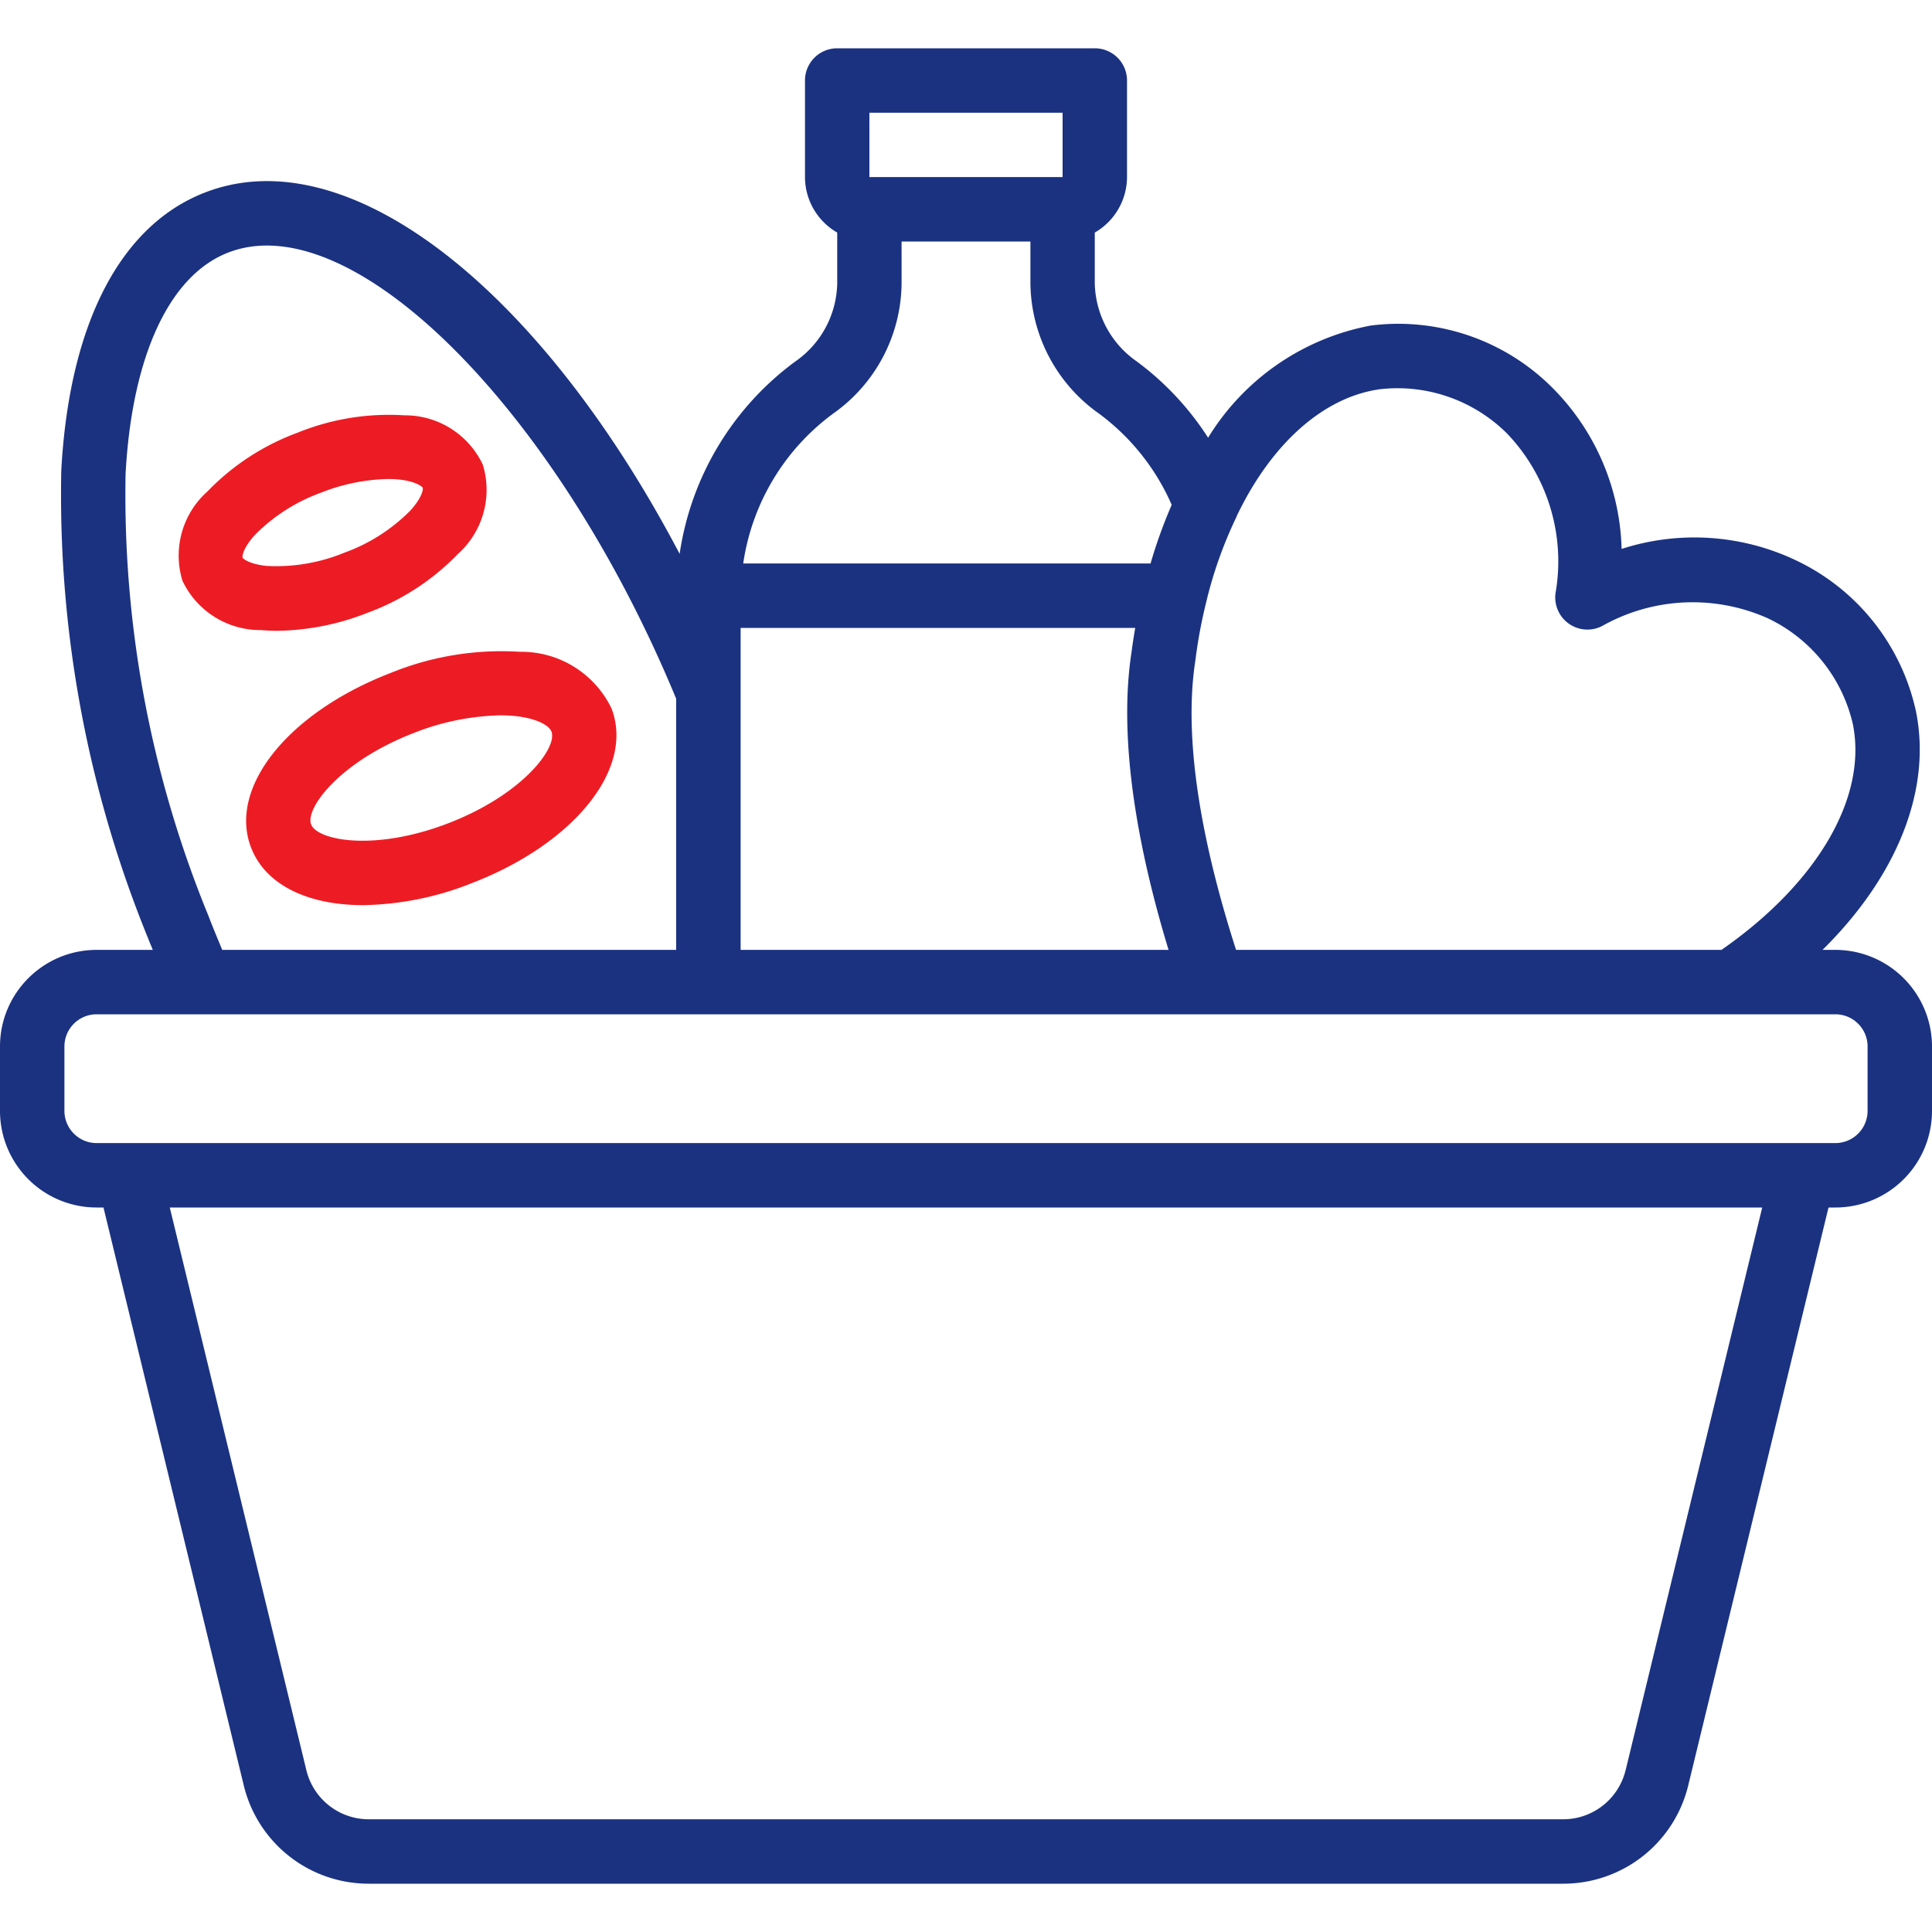 <svg width="32" height="32" fill="none" xmlns="http://www.w3.org/2000/svg"><g clip-path="url(#clip0)"><path d="M30.4 15.733h-.213c1.231-1.215 1.814-2.649 1.546-3.957a3.617 3.617 0 00-1.984-2.494 3.922 3.922 0 00-2.89-.19 3.925 3.925 0 00-1.147-2.67 3.606 3.606 0 00-3.007-1.03c-1.121.21-2.1.885-2.695 1.858a4.794 4.794 0 00-1.174-1.258 1.62 1.62 0 01-.703-1.298v-.842c.33-.19.532-.54.534-.919v-1.6A.533.533 0 0018.133.8h-4.266a.533.533 0 00-.534.533v1.6c.001.38.205.73.534.919v.843c-.011.519-.27 1-.698 1.295a4.823 4.823 0 00-1.912 3.184C8.948 4.779 5.766 2.27 3.397 3.188c-1.404.542-2.25 2.177-2.382 4.604a19.432 19.432 0 001.441 7.757c.024.063.05.122.075.184H1.6c-.883.001-1.6.717-1.6 1.6V18.4A1.6 1.6 0 001.6 20h.114l2.323 9.57A2.128 2.128 0 006.11 31.2h19.78a2.128 2.128 0 002.073-1.63L30.286 20h.114a1.6 1.6 0 001.6-1.6v-1.067a1.602 1.602 0 00-1.6-1.6zM19.799 10.94c.04-.32.098-.635.175-.947.114-.486.28-.957.494-1.407l.006-.013.003-.006.012-.03c.577-1.199 1.437-1.96 2.365-2.09a2.571 2.571 0 012.11.736c.671.704.968 1.685.8 2.643a.533.533 0 00.77.544 3.054 3.054 0 012.749-.128 2.58 2.58 0 011.405 1.747c.248 1.215-.586 2.639-2.175 3.744h-8.04c-.461-1.433-.904-3.31-.674-4.793zM14.4 1.867h3.2v1.066h-3.2V1.867zm-.601 4.984a2.668 2.668 0 001.134-2.156V4h2.134v.694c.01.86.434 1.664 1.138 2.158.526.39.94.91 1.202 1.51a8.08 8.08 0 00-.35.971H12.31a3.753 3.753 0 011.489-2.482zm-1.532 4.618V10.4h6.536a8.602 8.602 0 00-.06.393c-.241 1.552.155 3.438.612 4.94h-7.088V11.47zM2.08 7.849c.106-1.953.726-3.29 1.701-3.666 2.047-.794 5.431 2.584 7.418 7.389v4.161H3.681c-.077-.186-.155-.371-.229-.565A18.368 18.368 0 012.08 7.85zm24.845 21.47a1.064 1.064 0 01-1.036.814H6.11a1.063 1.063 0 01-1.036-.815L2.812 20h26.376l-2.262 9.318zM30.933 18.4a.534.534 0 01-.533.533H1.6a.534.534 0 01-.533-.533v-1.067c0-.294.239-.533.533-.533h28.8c.294 0 .533.239.533.533V18.4z" fill="#1B3281"/><path d="M4.598 10.448a4.214 4.214 0 001.489-.298 3.987 3.987 0 001.496-.973c.415-.37.577-.949.414-1.48a1.424 1.424 0 00-1.301-.818 4.013 4.013 0 00-1.763.286 3.987 3.987 0 00-1.496.974c-.416.37-.578.948-.415 1.48.237.503.746.822 1.302.817.088.008.18.012.274.012zm-.58-1.214c-.007-.017.002-.152.207-.377a2.96 2.96 0 011.092-.697c.352-.14.726-.217 1.104-.226.06 0 .118.002.174.007.276.027.397.113.407.14.007.017-.002.152-.208.378-.308.31-.68.547-1.092.696a2.97 2.97 0 01-1.277.219c-.277-.026-.397-.113-.408-.14zm.141 4.806c.24.621.945.952 1.857.952a5.072 5.072 0 001.8-.365c1.702-.657 2.696-1.901 2.312-2.894-.28-.58-.87-.946-1.515-.937a4.855 4.855 0 00-2.142.35c-1.702.657-2.696 1.9-2.312 2.894zm4.125-2.192c.079 0 .155.003.228.01.374.036.582.156.622.26.101.262-.468 1.037-1.702 1.515-1.235.477-2.177.285-2.279.022-.101-.263.468-1.038 1.702-1.515.455-.182.94-.28 1.43-.292z" fill="#ED1C24"/></g><defs><clipPath id="clip0"><path fill="#fff" d="M0 0h32v32H0z"/></clipPath></defs></svg>